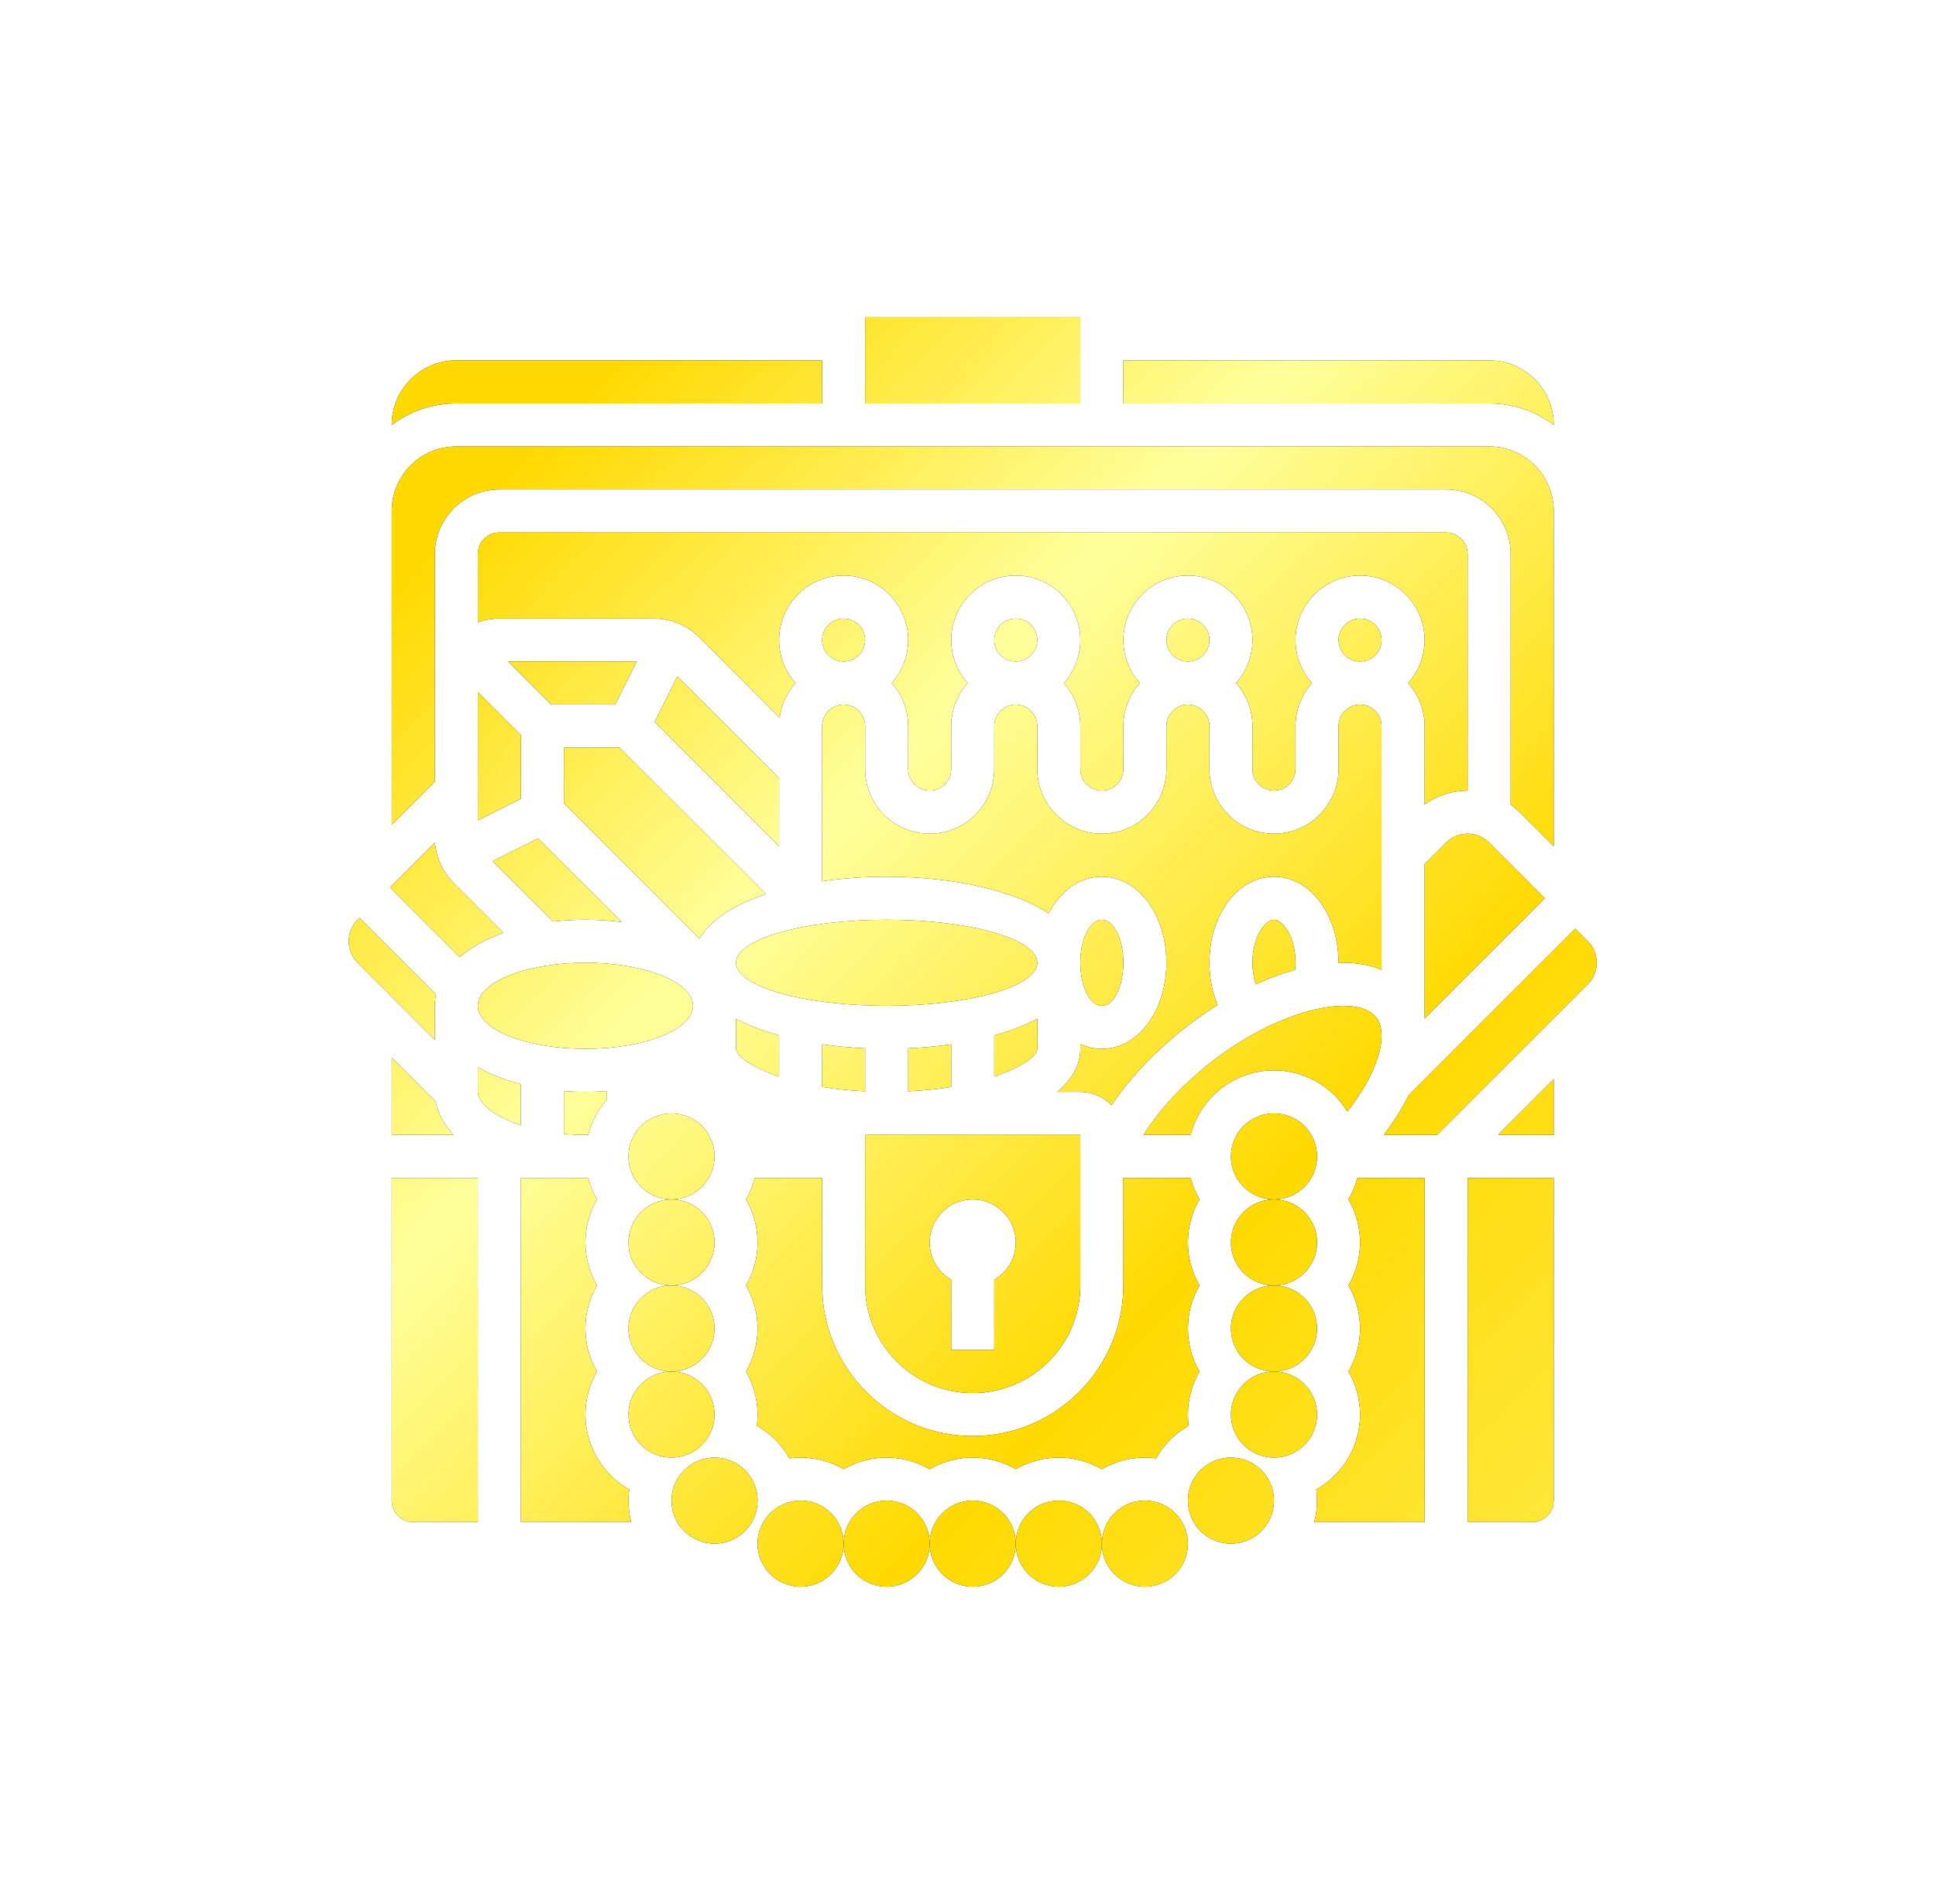 <svg width="61" height="60" viewBox="0 0 61 60" fill="none" xmlns="http://www.w3.org/2000/svg">
<g filter="url(#filter0_d_690_3839)">
<path d="M30.649 46C31.398 46 32.005 45.393 32.005 44.644C32.005 43.895 31.398 43.288 30.649 43.288C29.901 43.288 29.293 43.895 29.293 44.644C29.293 45.393 29.901 46 30.649 46Z" fill="black"/>
<path d="M30.649 46C31.398 46 32.005 45.393 32.005 44.644C32.005 43.895 31.398 43.288 30.649 43.288C29.901 43.288 29.293 43.895 29.293 44.644C29.293 45.393 29.901 46 30.649 46Z" fill="url(#paint0_linear_690_3839)"/>
<path d="M27.938 46C28.686 46 29.293 45.393 29.293 44.644C29.293 43.895 28.686 43.288 27.938 43.288C27.189 43.288 26.582 43.895 26.582 44.644C26.582 45.393 27.189 46 27.938 46Z" fill="black"/>
<path d="M27.938 46C28.686 46 29.293 45.393 29.293 44.644C29.293 43.895 28.686 43.288 27.938 43.288C27.189 43.288 26.582 43.895 26.582 44.644C26.582 45.393 27.189 46 27.938 46Z" fill="url(#paint1_linear_690_3839)"/>
<path d="M25.226 46C25.974 46 26.582 45.393 26.582 44.644C26.582 43.895 25.974 43.288 25.226 43.288C24.477 43.288 23.87 43.895 23.87 44.644C23.87 45.393 24.477 46 25.226 46Z" fill="black"/>
<path d="M25.226 46C25.974 46 26.582 45.393 26.582 44.644C26.582 43.895 25.974 43.288 25.226 43.288C24.477 43.288 23.87 43.895 23.87 44.644C23.87 45.393 24.477 46 25.226 46Z" fill="url(#paint2_linear_690_3839)"/>
<path d="M22.514 44.644C23.263 44.644 23.87 44.037 23.87 43.288C23.87 42.539 23.263 41.932 22.514 41.932C21.765 41.932 21.158 42.539 21.158 43.288C21.158 44.037 21.765 44.644 22.514 44.644Z" fill="black"/>
<path d="M22.514 44.644C23.263 44.644 23.87 44.037 23.87 43.288C23.87 42.539 23.263 41.932 22.514 41.932C21.765 41.932 21.158 42.539 21.158 43.288C21.158 44.037 21.765 44.644 22.514 44.644Z" fill="url(#paint3_linear_690_3839)"/>
<path d="M21.158 41.932C21.907 41.932 22.514 41.325 22.514 40.576C22.514 39.827 21.907 39.22 21.158 39.22C20.409 39.22 19.802 39.827 19.802 40.576C19.802 41.325 20.409 41.932 21.158 41.932Z" fill="black"/>
<path d="M21.158 41.932C21.907 41.932 22.514 41.325 22.514 40.576C22.514 39.827 21.907 39.22 21.158 39.22C20.409 39.22 19.802 39.827 19.802 40.576C19.802 41.325 20.409 41.932 21.158 41.932Z" fill="url(#paint4_linear_690_3839)"/>
<path d="M21.158 39.22C21.907 39.22 22.514 38.613 22.514 37.864C22.514 37.115 21.907 36.508 21.158 36.508C20.409 36.508 19.802 37.115 19.802 37.864C19.802 38.613 20.409 39.22 21.158 39.22Z" fill="black"/>
<path d="M21.158 39.22C21.907 39.22 22.514 38.613 22.514 37.864C22.514 37.115 21.907 36.508 21.158 36.508C20.409 36.508 19.802 37.115 19.802 37.864C19.802 38.613 20.409 39.22 21.158 39.22Z" fill="url(#paint5_linear_690_3839)"/>
<path d="M21.158 36.508C21.907 36.508 22.514 35.901 22.514 35.153C22.514 34.404 21.907 33.797 21.158 33.797C20.409 33.797 19.802 34.404 19.802 35.153C19.802 35.901 20.409 36.508 21.158 36.508Z" fill="black"/>
<path d="M21.158 36.508C21.907 36.508 22.514 35.901 22.514 35.153C22.514 34.404 21.907 33.797 21.158 33.797C20.409 33.797 19.802 34.404 19.802 35.153C19.802 35.901 20.409 36.508 21.158 36.508Z" fill="url(#paint6_linear_690_3839)"/>
<path d="M21.158 33.797C21.907 33.797 22.514 33.19 22.514 32.441C22.514 31.692 21.907 31.085 21.158 31.085C20.409 31.085 19.802 31.692 19.802 32.441C19.802 33.19 20.409 33.797 21.158 33.797Z" fill="black"/>
<path d="M21.158 33.797C21.907 33.797 22.514 33.19 22.514 32.441C22.514 31.692 21.907 31.085 21.158 31.085C20.409 31.085 19.802 31.692 19.802 32.441C19.802 33.19 20.409 33.797 21.158 33.797Z" fill="url(#paint7_linear_690_3839)"/>
<path d="M33.361 46C34.11 46 34.717 45.393 34.717 44.644C34.717 43.895 34.11 43.288 33.361 43.288C32.612 43.288 32.005 43.895 32.005 44.644C32.005 45.393 32.612 46 33.361 46Z" fill="black"/>
<path d="M33.361 46C34.11 46 34.717 45.393 34.717 44.644C34.717 43.895 34.11 43.288 33.361 43.288C32.612 43.288 32.005 43.895 32.005 44.644C32.005 45.393 32.612 46 33.361 46Z" fill="url(#paint8_linear_690_3839)"/>
<path d="M36.073 46C36.822 46 37.429 45.393 37.429 44.644C37.429 43.895 36.822 43.288 36.073 43.288C35.324 43.288 34.717 43.895 34.717 44.644C34.717 45.393 35.324 46 36.073 46Z" fill="black"/>
<path d="M36.073 46C36.822 46 37.429 45.393 37.429 44.644C37.429 43.895 36.822 43.288 36.073 43.288C35.324 43.288 34.717 43.895 34.717 44.644C34.717 45.393 35.324 46 36.073 46Z" fill="url(#paint9_linear_690_3839)"/>
<path d="M38.785 44.644C39.534 44.644 40.141 44.037 40.141 43.288C40.141 42.539 39.534 41.932 38.785 41.932C38.036 41.932 37.429 42.539 37.429 43.288C37.429 44.037 38.036 44.644 38.785 44.644Z" fill="black"/>
<path d="M38.785 44.644C39.534 44.644 40.141 44.037 40.141 43.288C40.141 42.539 39.534 41.932 38.785 41.932C38.036 41.932 37.429 42.539 37.429 43.288C37.429 44.037 38.036 44.644 38.785 44.644Z" fill="url(#paint10_linear_690_3839)"/>
<path d="M40.141 41.932C40.89 41.932 41.497 41.325 41.497 40.576C41.497 39.827 40.89 39.22 40.141 39.22C39.392 39.22 38.785 39.827 38.785 40.576C38.785 41.325 39.392 41.932 40.141 41.932Z" fill="black"/>
<path d="M40.141 41.932C40.89 41.932 41.497 41.325 41.497 40.576C41.497 39.827 40.89 39.22 40.141 39.22C39.392 39.22 38.785 39.827 38.785 40.576C38.785 41.325 39.392 41.932 40.141 41.932Z" fill="url(#paint11_linear_690_3839)"/>
<path d="M40.141 39.22C40.89 39.22 41.497 38.613 41.497 37.864C41.497 37.115 40.89 36.508 40.141 36.508C39.392 36.508 38.785 37.115 38.785 37.864C38.785 38.613 39.392 39.22 40.141 39.22Z" fill="black"/>
<path d="M40.141 39.22C40.89 39.22 41.497 38.613 41.497 37.864C41.497 37.115 40.89 36.508 40.141 36.508C39.392 36.508 38.785 37.115 38.785 37.864C38.785 38.613 39.392 39.22 40.141 39.22Z" fill="url(#paint12_linear_690_3839)"/>
<path d="M40.141 36.508C40.89 36.508 41.497 35.901 41.497 35.153C41.497 34.404 40.89 33.797 40.141 33.797C39.392 33.797 38.785 34.404 38.785 35.153C38.785 35.901 39.392 36.508 40.141 36.508Z" fill="black"/>
<path d="M40.141 36.508C40.89 36.508 41.497 35.901 41.497 35.153C41.497 34.404 40.89 33.797 40.141 33.797C39.392 33.797 38.785 34.404 38.785 35.153C38.785 35.901 39.392 36.508 40.141 36.508Z" fill="url(#paint13_linear_690_3839)"/>
<path d="M40.141 33.797C40.89 33.797 41.497 33.19 41.497 32.441C41.497 31.692 40.89 31.085 40.141 31.085C39.392 31.085 38.785 31.692 38.785 32.441C38.785 33.19 39.392 33.797 40.141 33.797Z" fill="black"/>
<path d="M40.141 33.797C40.89 33.797 41.497 33.19 41.497 32.441C41.497 31.692 40.89 31.085 40.141 31.085C39.392 31.085 38.785 31.692 38.785 32.441C38.785 33.19 39.392 33.797 40.141 33.797Z" fill="url(#paint14_linear_690_3839)"/>
<path d="M18.446 24.983C18.845 24.983 19.229 25.009 19.595 25.057L16.956 22.418L15.523 23.135L17.429 25.041C17.755 25.003 18.095 24.983 18.446 24.983ZM20.627 18.748L24.548 22.668V20.518L21.344 17.314L20.627 18.748ZM17.768 30.381V31.732C17.984 31.752 18.21 31.763 18.446 31.763C18.475 31.763 18.503 31.761 18.532 31.761C18.64 31.349 18.842 30.968 19.124 30.65V30.381C18.903 30.398 18.677 30.407 18.446 30.407C18.215 30.407 17.989 30.398 17.768 30.381ZM24.137 24.175L19.521 19.559H17.768V21.312L22.04 25.584C22.387 24.974 23.153 24.502 24.137 24.175ZM15.056 21.852L16.412 21.174V19.162L15.056 17.806V21.852ZM24.548 29.925V28.627C24.043 28.487 23.583 28.314 23.192 28.106V29.051C23.192 29.259 23.656 29.625 24.548 29.925ZM28.616 29.035V30.39C29.11 30.366 29.564 30.318 29.971 30.251V28.907C29.522 28.972 29.069 29.014 28.616 29.035ZM32.683 28.106C32.291 28.314 31.832 28.487 31.327 28.627V29.925C32.219 29.625 32.683 29.259 32.683 29.051V28.106Z" fill="black"/>
<path d="M18.446 24.983C18.845 24.983 19.229 25.009 19.595 25.057L16.956 22.418L15.523 23.135L17.429 25.041C17.755 25.003 18.095 24.983 18.446 24.983ZM20.627 18.748L24.548 22.668V20.518L21.344 17.314L20.627 18.748ZM17.768 30.381V31.732C17.984 31.752 18.21 31.763 18.446 31.763C18.475 31.763 18.503 31.761 18.532 31.761C18.64 31.349 18.842 30.968 19.124 30.65V30.381C18.903 30.398 18.677 30.407 18.446 30.407C18.215 30.407 17.989 30.398 17.768 30.381ZM24.137 24.175L19.521 19.559H17.768V21.312L22.04 25.584C22.387 24.974 23.153 24.502 24.137 24.175ZM15.056 21.852L16.412 21.174V19.162L15.056 17.806V21.852ZM24.548 29.925V28.627C24.043 28.487 23.583 28.314 23.192 28.106V29.051C23.192 29.259 23.656 29.625 24.548 29.925ZM28.616 29.035V30.39C29.11 30.366 29.564 30.318 29.971 30.251V28.907C29.522 28.972 29.069 29.014 28.616 29.035ZM32.683 28.106C32.291 28.314 31.832 28.487 31.327 28.627V29.925C32.219 29.625 32.683 29.259 32.683 29.051V28.106Z" fill="url(#paint15_linear_690_3839)"/>
<path d="M27.938 27.695C30.558 27.695 32.683 27.088 32.683 26.339C32.683 25.59 30.558 24.983 27.938 24.983C25.317 24.983 23.192 25.59 23.192 26.339C23.192 27.088 25.317 27.695 27.938 27.695Z" fill="black"/>
<path d="M27.938 27.695C30.558 27.695 32.683 27.088 32.683 26.339C32.683 25.59 30.558 24.983 27.938 24.983C25.317 24.983 23.192 25.59 23.192 26.339C23.192 27.088 25.317 27.695 27.938 27.695Z" fill="url(#paint16_linear_690_3839)"/>
<path d="M27.259 6H34.039V8.712H27.259V6ZM25.904 8.712V7.356H14.378C13.257 7.356 12.344 8.268 12.344 9.39V9.392C12.93 8.95 13.644 8.711 14.378 8.712H25.904ZM48.955 9.392V9.39C48.955 8.268 48.042 7.356 46.921 7.356H35.395V8.712H46.92C47.654 8.711 48.368 8.95 48.955 9.392ZM13.7 13.458C13.7 12.336 14.613 11.424 15.734 11.424H45.565C46.686 11.424 47.599 12.336 47.599 13.458V21.354C47.698 21.426 47.792 21.506 47.879 21.593L48.955 22.668V12.102C48.955 10.98 48.042 10.068 46.921 10.068H14.378C13.257 10.068 12.344 10.98 12.344 12.102V21.99L13.7 20.634V13.458Z" fill="black"/>
<path d="M27.259 6H34.039V8.712H27.259V6ZM25.904 8.712V7.356H14.378C13.257 7.356 12.344 8.268 12.344 9.39V9.392C12.93 8.95 13.644 8.711 14.378 8.712H25.904ZM48.955 9.392V9.39C48.955 8.268 48.042 7.356 46.921 7.356H35.395V8.712H46.92C47.654 8.711 48.368 8.95 48.955 9.392ZM13.7 13.458C13.7 12.336 14.613 11.424 15.734 11.424H45.565C46.686 11.424 47.599 12.336 47.599 13.458V21.354C47.698 21.426 47.792 21.506 47.879 21.593L48.955 22.668V12.102C48.955 10.98 48.042 10.068 46.921 10.068H14.378C13.257 10.068 12.344 10.98 12.344 12.102V21.99L13.7 20.634V13.458Z" fill="url(#paint17_linear_690_3839)"/>
<path d="M44.887 18.881V21.354C45.279 21.069 45.749 20.915 46.243 20.915V13.458C46.243 13.084 45.938 12.78 45.565 12.78H15.734C15.36 12.78 15.056 13.084 15.056 13.458V15.608C15.274 15.531 15.503 15.492 15.734 15.492H20.596C21.139 15.492 21.65 15.703 22.034 16.087L24.565 18.618C24.618 18.212 24.793 17.831 25.067 17.526C24.744 17.165 24.548 16.69 24.548 16.169C24.548 15.048 25.46 14.136 26.581 14.136C27.703 14.136 28.615 15.048 28.615 16.169C28.615 16.69 28.419 17.165 28.096 17.526C28.419 17.886 28.615 18.361 28.615 18.881V20.237C28.615 20.611 28.919 20.915 29.293 20.915C29.667 20.915 29.971 20.611 29.971 20.237V18.881C29.971 18.361 30.168 17.886 30.491 17.526C30.168 17.165 29.971 16.69 29.971 16.169C29.971 15.048 30.884 14.136 32.005 14.136C33.127 14.136 34.039 15.048 34.039 16.169C34.039 16.69 33.842 17.165 33.52 17.526C33.842 17.886 34.039 18.361 34.039 18.881V20.237C34.039 20.611 34.343 20.915 34.717 20.915C35.091 20.915 35.395 20.611 35.395 20.237V18.881C35.395 18.361 35.592 17.886 35.915 17.526C35.592 17.165 35.395 16.69 35.395 16.169C35.395 15.048 36.307 14.136 37.429 14.136C38.55 14.136 39.463 15.048 39.463 16.169C39.463 16.69 39.266 17.165 38.943 17.526C39.266 17.886 39.463 18.361 39.463 18.881V20.237C39.463 20.611 39.767 20.915 40.141 20.915C40.515 20.915 40.819 20.611 40.819 20.237V18.881C40.819 18.361 41.016 17.886 41.338 17.526C41.016 17.165 40.819 16.69 40.819 16.169C40.819 15.048 41.731 14.136 42.853 14.136C43.974 14.136 44.887 15.048 44.887 16.169C44.887 16.69 44.69 17.165 44.367 17.526C44.69 17.886 44.887 18.361 44.887 18.881ZM40.819 26.339C40.819 25.511 40.417 24.983 40.141 24.983C39.864 24.983 39.463 25.511 39.463 26.339C39.463 26.58 39.5 26.813 39.567 27.019C39.989 26.825 40.405 26.672 40.808 26.56C40.814 26.487 40.819 26.414 40.819 26.339Z" fill="black"/>
<path d="M44.887 18.881V21.354C45.279 21.069 45.749 20.915 46.243 20.915V13.458C46.243 13.084 45.938 12.78 45.565 12.78H15.734C15.36 12.78 15.056 13.084 15.056 13.458V15.608C15.274 15.531 15.503 15.492 15.734 15.492H20.596C21.139 15.492 21.65 15.703 22.034 16.087L24.565 18.618C24.618 18.212 24.793 17.831 25.067 17.526C24.744 17.165 24.548 16.69 24.548 16.169C24.548 15.048 25.46 14.136 26.581 14.136C27.703 14.136 28.615 15.048 28.615 16.169C28.615 16.69 28.419 17.165 28.096 17.526C28.419 17.886 28.615 18.361 28.615 18.881V20.237C28.615 20.611 28.919 20.915 29.293 20.915C29.667 20.915 29.971 20.611 29.971 20.237V18.881C29.971 18.361 30.168 17.886 30.491 17.526C30.168 17.165 29.971 16.69 29.971 16.169C29.971 15.048 30.884 14.136 32.005 14.136C33.127 14.136 34.039 15.048 34.039 16.169C34.039 16.69 33.842 17.165 33.52 17.526C33.842 17.886 34.039 18.361 34.039 18.881V20.237C34.039 20.611 34.343 20.915 34.717 20.915C35.091 20.915 35.395 20.611 35.395 20.237V18.881C35.395 18.361 35.592 17.886 35.915 17.526C35.592 17.165 35.395 16.69 35.395 16.169C35.395 15.048 36.307 14.136 37.429 14.136C38.55 14.136 39.463 15.048 39.463 16.169C39.463 16.69 39.266 17.165 38.943 17.526C39.266 17.886 39.463 18.361 39.463 18.881V20.237C39.463 20.611 39.767 20.915 40.141 20.915C40.515 20.915 40.819 20.611 40.819 20.237V18.881C40.819 18.361 41.016 17.886 41.338 17.526C41.016 17.165 40.819 16.69 40.819 16.169C40.819 15.048 41.731 14.136 42.853 14.136C43.974 14.136 44.887 15.048 44.887 16.169C44.887 16.69 44.69 17.165 44.367 17.526C44.69 17.886 44.887 18.361 44.887 18.881ZM40.819 26.339C40.819 25.511 40.417 24.983 40.141 24.983C39.864 24.983 39.463 25.511 39.463 26.339C39.463 26.58 39.5 26.813 39.567 27.019C39.989 26.825 40.405 26.672 40.808 26.56C40.814 26.487 40.819 26.414 40.819 26.339Z" fill="url(#paint18_linear_690_3839)"/>
<path d="M43.531 18.881C43.531 18.508 43.227 18.203 42.853 18.203C42.479 18.203 42.175 18.508 42.175 18.881V20.237C42.175 21.359 41.262 22.271 40.141 22.271C39.02 22.271 38.107 21.359 38.107 20.237V18.881C38.107 18.508 37.803 18.203 37.429 18.203C37.055 18.203 36.751 18.508 36.751 18.881V20.237C36.751 21.359 35.839 22.271 34.717 22.271C33.596 22.271 32.683 21.359 32.683 20.237V18.881C32.683 18.508 32.379 18.203 32.005 18.203C31.631 18.203 31.327 18.508 31.327 18.881V20.237C31.327 21.359 30.415 22.271 29.293 22.271C28.172 22.271 27.259 21.359 27.259 20.237V18.881C27.259 18.508 26.955 18.203 26.581 18.203C26.208 18.203 25.904 18.508 25.904 18.881V23.771C26.559 23.676 27.249 23.627 27.937 23.627C29.907 23.627 31.892 24.02 33.041 24.784C33.405 24.08 34.014 23.627 34.717 23.627C35.858 23.627 36.751 24.818 36.751 26.339C36.751 27.86 35.858 29.051 34.717 29.051C34.478 29.051 34.25 28.998 34.039 28.901V29.051C34.039 29.578 33.768 30.03 33.31 30.407H34.039C34.425 30.407 34.773 30.57 35.02 30.829C35.501 30.112 36.14 29.403 36.9 28.751C37.361 28.355 37.85 27.994 38.364 27.671C38.197 27.27 38.107 26.812 38.107 26.339C38.107 24.818 39 23.627 40.141 23.627C41.281 23.627 42.175 24.818 42.175 26.339V26.34C42.677 26.326 43.136 26.397 43.531 26.559V18.881Z" fill="black"/>
<path d="M43.531 18.881C43.531 18.508 43.227 18.203 42.853 18.203C42.479 18.203 42.175 18.508 42.175 18.881V20.237C42.175 21.359 41.262 22.271 40.141 22.271C39.02 22.271 38.107 21.359 38.107 20.237V18.881C38.107 18.508 37.803 18.203 37.429 18.203C37.055 18.203 36.751 18.508 36.751 18.881V20.237C36.751 21.359 35.839 22.271 34.717 22.271C33.596 22.271 32.683 21.359 32.683 20.237V18.881C32.683 18.508 32.379 18.203 32.005 18.203C31.631 18.203 31.327 18.508 31.327 18.881V20.237C31.327 21.359 30.415 22.271 29.293 22.271C28.172 22.271 27.259 21.359 27.259 20.237V18.881C27.259 18.508 26.955 18.203 26.581 18.203C26.208 18.203 25.904 18.508 25.904 18.881V23.771C26.559 23.676 27.249 23.627 27.937 23.627C29.907 23.627 31.892 24.02 33.041 24.784C33.405 24.08 34.014 23.627 34.717 23.627C35.858 23.627 36.751 24.818 36.751 26.339C36.751 27.86 35.858 29.051 34.717 29.051C34.478 29.051 34.25 28.998 34.039 28.901V29.051C34.039 29.578 33.768 30.03 33.31 30.407H34.039C34.425 30.407 34.773 30.57 35.02 30.829C35.501 30.112 36.14 29.403 36.9 28.751C37.361 28.355 37.85 27.994 38.364 27.671C38.197 27.27 38.107 26.812 38.107 26.339C38.107 24.818 39 23.627 40.141 23.627C41.281 23.627 42.175 24.818 42.175 26.339V26.34C42.677 26.326 43.136 26.397 43.531 26.559V18.881Z" fill="url(#paint19_linear_690_3839)"/>
<path d="M18.446 29.051C20.318 29.051 21.836 28.444 21.836 27.695C21.836 26.946 20.318 26.339 18.446 26.339C16.574 26.339 15.056 26.946 15.056 27.695C15.056 28.444 16.574 29.051 18.446 29.051Z" fill="black"/>
<path d="M18.446 29.051C20.318 29.051 21.836 28.444 21.836 27.695C21.836 26.946 20.318 26.339 18.446 26.339C16.574 26.339 15.056 26.946 15.056 27.695C15.056 28.444 16.574 29.051 18.446 29.051Z" fill="url(#paint20_linear_690_3839)"/>
<path d="M40.141 29.729C41.119 29.729 41.977 30.249 42.454 31.027C43.145 30.143 43.55 29.252 43.53 28.596C43.521 28.314 43.435 28.107 43.266 27.962C42.472 27.282 39.959 27.915 37.782 29.781C37.057 30.402 36.452 31.091 36.031 31.763H37.515C37.817 30.594 38.88 29.729 40.141 29.729ZM19.383 18.203L20.061 16.847H16.015L17.371 18.203H19.383ZM16.412 30.163C15.901 30.031 15.443 29.851 15.056 29.629V30.407C15.056 30.745 15.552 31.178 16.412 31.462V30.163ZM15.864 25.394L14.296 23.826C13.949 23.479 13.744 23.029 13.707 22.546L12.286 23.966L14.483 26.163C14.841 25.852 15.311 25.592 15.864 25.394ZM12.344 29.332V31.763H14.297C13.995 31.451 13.798 31.098 13.729 30.716L12.344 29.332ZM13.7 27.695C13.7 27.573 13.714 27.454 13.739 27.337L11.327 24.925L11.269 24.983C11.18 25.072 11.109 25.177 11.061 25.294C11.013 25.41 10.988 25.535 10.988 25.661C10.988 25.917 11.088 26.158 11.269 26.339L13.7 28.77V27.695ZM12.344 43.288C12.344 43.662 12.648 43.966 13.022 43.966H15.056V33.119H12.344V43.288ZM50.029 25.661L49.632 25.264L44.389 30.508C44.184 30.922 43.92 31.344 43.602 31.763H45.284L50.029 27.017C50.211 26.836 50.31 26.595 50.31 26.339C50.31 26.083 50.211 25.842 50.029 25.661ZM37.516 33.119H35.395V36.508C35.395 39.125 33.266 41.254 30.649 41.254C28.032 41.254 25.904 39.125 25.904 36.508V33.119H23.782C23.721 33.356 23.628 33.584 23.505 33.797C23.744 34.208 23.87 34.676 23.87 35.153C23.87 35.646 23.736 36.109 23.505 36.508C23.744 36.92 23.87 37.388 23.87 37.864C23.87 38.358 23.736 38.821 23.505 39.22C23.744 39.632 23.87 40.1 23.87 40.576C23.87 40.696 23.861 40.812 23.846 40.928C24.276 41.171 24.631 41.526 24.874 41.956C24.989 41.941 25.107 41.932 25.226 41.932C25.719 41.932 26.182 42.066 26.582 42.297C26.981 42.066 27.444 41.932 27.938 41.932C28.431 41.932 28.894 42.066 29.293 42.297C29.693 42.066 30.156 41.932 30.649 41.932C31.143 41.932 31.606 42.066 32.005 42.297C32.417 42.058 32.885 41.932 33.361 41.932C33.855 41.932 34.318 42.066 34.717 42.297C35.129 42.058 35.597 41.932 36.073 41.932C36.192 41.932 36.309 41.941 36.425 41.956C36.668 41.526 37.023 41.171 37.453 40.928C37.437 40.811 37.429 40.694 37.429 40.576C37.429 40.083 37.562 39.62 37.794 39.22C37.555 38.809 37.429 38.341 37.429 37.864C37.429 37.371 37.562 36.908 37.794 36.508C37.555 36.097 37.429 35.629 37.429 35.153C37.429 34.659 37.562 34.196 37.794 33.797C37.671 33.584 37.578 33.356 37.516 33.119ZM19.825 42.937C19.003 42.471 18.446 41.587 18.446 40.576C18.446 40.083 18.579 39.62 18.811 39.22C18.572 38.809 18.446 38.341 18.446 37.864C18.446 37.371 18.579 36.908 18.811 36.508C18.572 36.097 18.446 35.629 18.446 35.153C18.446 34.659 18.579 34.196 18.811 33.797C18.688 33.584 18.595 33.356 18.533 33.119H16.412V43.966H19.888C19.831 43.745 19.802 43.517 19.802 43.288C19.802 43.169 19.811 43.052 19.825 42.937ZM42.488 33.797C42.727 34.208 42.853 34.676 42.853 35.153C42.853 35.646 42.719 36.109 42.488 36.508C42.727 36.92 42.853 37.388 42.853 37.864C42.853 38.358 42.719 38.821 42.488 39.22C42.727 39.632 42.853 40.1 42.853 40.576C42.853 41.587 42.296 42.471 41.473 42.937C41.488 43.052 41.497 43.169 41.497 43.288C41.497 43.517 41.468 43.745 41.411 43.966H44.887V33.119H42.766C42.704 33.356 42.611 33.584 42.488 33.797ZM46.243 43.966H48.276C48.65 43.966 48.955 43.662 48.955 43.288V33.119H46.243V43.966ZM48.955 31.763V30.01L47.201 31.763H48.955Z" fill="black"/>
<path d="M40.141 29.729C41.119 29.729 41.977 30.249 42.454 31.027C43.145 30.143 43.55 29.252 43.53 28.596C43.521 28.314 43.435 28.107 43.266 27.962C42.472 27.282 39.959 27.915 37.782 29.781C37.057 30.402 36.452 31.091 36.031 31.763H37.515C37.817 30.594 38.88 29.729 40.141 29.729ZM19.383 18.203L20.061 16.847H16.015L17.371 18.203H19.383ZM16.412 30.163C15.901 30.031 15.443 29.851 15.056 29.629V30.407C15.056 30.745 15.552 31.178 16.412 31.462V30.163ZM15.864 25.394L14.296 23.826C13.949 23.479 13.744 23.029 13.707 22.546L12.286 23.966L14.483 26.163C14.841 25.852 15.311 25.592 15.864 25.394ZM12.344 29.332V31.763H14.297C13.995 31.451 13.798 31.098 13.729 30.716L12.344 29.332ZM13.7 27.695C13.7 27.573 13.714 27.454 13.739 27.337L11.327 24.925L11.269 24.983C11.18 25.072 11.109 25.177 11.061 25.294C11.013 25.41 10.988 25.535 10.988 25.661C10.988 25.917 11.088 26.158 11.269 26.339L13.7 28.77V27.695ZM12.344 43.288C12.344 43.662 12.648 43.966 13.022 43.966H15.056V33.119H12.344V43.288ZM50.029 25.661L49.632 25.264L44.389 30.508C44.184 30.922 43.92 31.344 43.602 31.763H45.284L50.029 27.017C50.211 26.836 50.31 26.595 50.31 26.339C50.31 26.083 50.211 25.842 50.029 25.661ZM37.516 33.119H35.395V36.508C35.395 39.125 33.266 41.254 30.649 41.254C28.032 41.254 25.904 39.125 25.904 36.508V33.119H23.782C23.721 33.356 23.628 33.584 23.505 33.797C23.744 34.208 23.87 34.676 23.87 35.153C23.87 35.646 23.736 36.109 23.505 36.508C23.744 36.92 23.87 37.388 23.87 37.864C23.87 38.358 23.736 38.821 23.505 39.22C23.744 39.632 23.87 40.1 23.87 40.576C23.87 40.696 23.861 40.812 23.846 40.928C24.276 41.171 24.631 41.526 24.874 41.956C24.989 41.941 25.107 41.932 25.226 41.932C25.719 41.932 26.182 42.066 26.582 42.297C26.981 42.066 27.444 41.932 27.938 41.932C28.431 41.932 28.894 42.066 29.293 42.297C29.693 42.066 30.156 41.932 30.649 41.932C31.143 41.932 31.606 42.066 32.005 42.297C32.417 42.058 32.885 41.932 33.361 41.932C33.855 41.932 34.318 42.066 34.717 42.297C35.129 42.058 35.597 41.932 36.073 41.932C36.192 41.932 36.309 41.941 36.425 41.956C36.668 41.526 37.023 41.171 37.453 40.928C37.437 40.811 37.429 40.694 37.429 40.576C37.429 40.083 37.562 39.62 37.794 39.22C37.555 38.809 37.429 38.341 37.429 37.864C37.429 37.371 37.562 36.908 37.794 36.508C37.555 36.097 37.429 35.629 37.429 35.153C37.429 34.659 37.562 34.196 37.794 33.797C37.671 33.584 37.578 33.356 37.516 33.119ZM19.825 42.937C19.003 42.471 18.446 41.587 18.446 40.576C18.446 40.083 18.579 39.62 18.811 39.22C18.572 38.809 18.446 38.341 18.446 37.864C18.446 37.371 18.579 36.908 18.811 36.508C18.572 36.097 18.446 35.629 18.446 35.153C18.446 34.659 18.579 34.196 18.811 33.797C18.688 33.584 18.595 33.356 18.533 33.119H16.412V43.966H19.888C19.831 43.745 19.802 43.517 19.802 43.288C19.802 43.169 19.811 43.052 19.825 42.937ZM42.488 33.797C42.727 34.208 42.853 34.676 42.853 35.153C42.853 35.646 42.719 36.109 42.488 36.508C42.727 36.92 42.853 37.388 42.853 37.864C42.853 38.358 42.719 38.821 42.488 39.22C42.727 39.632 42.853 40.1 42.853 40.576C42.853 41.587 42.296 42.471 41.473 42.937C41.488 43.052 41.497 43.169 41.497 43.288C41.497 43.517 41.468 43.745 41.411 43.966H44.887V33.119H42.766C42.704 33.356 42.611 33.584 42.488 33.797ZM46.243 43.966H48.276C48.65 43.966 48.955 43.662 48.955 43.288V33.119H46.243V43.966ZM48.955 31.763V30.01L47.201 31.763H48.955Z" fill="url(#paint21_linear_690_3839)"/>
<path d="M30.649 39.898C32.519 39.898 34.039 38.378 34.039 36.508V31.763H27.259V36.508C27.259 38.378 28.78 39.898 30.649 39.898ZM30.649 33.797C31.398 33.797 32.005 34.404 32.005 35.153C32.005 35.654 31.732 36.091 31.327 36.326V38.542H29.971V36.326C29.567 36.091 29.293 35.654 29.293 35.153C29.293 34.404 29.901 33.797 30.649 33.797Z" fill="black"/>
<path d="M30.649 39.898C32.519 39.898 34.039 38.378 34.039 36.508V31.763H27.259V36.508C27.259 38.378 28.78 39.898 30.649 39.898ZM30.649 33.797C31.398 33.797 32.005 34.404 32.005 35.153C32.005 35.654 31.732 36.091 31.327 36.326V38.542H29.971V36.326C29.567 36.091 29.293 35.654 29.293 35.153C29.293 34.404 29.901 33.797 30.649 33.797Z" fill="url(#paint22_linear_690_3839)"/>
<path d="M34.717 27.695C35.092 27.695 35.395 27.088 35.395 26.339C35.395 25.59 35.092 24.983 34.717 24.983C34.343 24.983 34.039 25.59 34.039 26.339C34.039 27.088 34.343 27.695 34.717 27.695Z" fill="black"/>
<path d="M34.717 27.695C35.092 27.695 35.395 27.088 35.395 26.339C35.395 25.59 35.092 24.983 34.717 24.983C34.343 24.983 34.039 25.59 34.039 26.339C34.039 27.088 34.343 27.695 34.717 27.695Z" fill="url(#paint23_linear_690_3839)"/>
<path d="M27.259 29.035C26.806 29.014 26.353 28.972 25.904 28.907V30.252C26.311 30.318 26.765 30.366 27.259 30.39V29.035ZM46.921 22.552C46.739 22.371 46.499 22.271 46.243 22.271C45.986 22.271 45.746 22.371 45.565 22.552L44.887 23.23V28.092L48.674 24.305L46.921 22.552Z" fill="black"/>
<path d="M27.259 29.035C26.806 29.014 26.353 28.972 25.904 28.907V30.252C26.311 30.318 26.765 30.366 27.259 30.39V29.035ZM46.921 22.552C46.739 22.371 46.499 22.271 46.243 22.271C45.986 22.271 45.746 22.371 45.565 22.552L44.887 23.23V28.092L48.674 24.305L46.921 22.552Z" fill="url(#paint24_linear_690_3839)"/>
<path d="M26.582 16.847C26.956 16.847 27.259 16.544 27.259 16.169C27.259 15.795 26.956 15.492 26.582 15.492C26.207 15.492 25.904 15.795 25.904 16.169C25.904 16.544 26.207 16.847 26.582 16.847Z" fill="black"/>
<path d="M26.582 16.847C26.956 16.847 27.259 16.544 27.259 16.169C27.259 15.795 26.956 15.492 26.582 15.492C26.207 15.492 25.904 15.795 25.904 16.169C25.904 16.544 26.207 16.847 26.582 16.847Z" fill="url(#paint25_linear_690_3839)"/>
<path d="M42.853 16.847C43.227 16.847 43.531 16.544 43.531 16.169C43.531 15.795 43.227 15.492 42.853 15.492C42.478 15.492 42.175 15.795 42.175 16.169C42.175 16.544 42.478 16.847 42.853 16.847Z" fill="black"/>
<path d="M42.853 16.847C43.227 16.847 43.531 16.544 43.531 16.169C43.531 15.795 43.227 15.492 42.853 15.492C42.478 15.492 42.175 15.795 42.175 16.169C42.175 16.544 42.478 16.847 42.853 16.847Z" fill="url(#paint26_linear_690_3839)"/>
<path d="M32.005 16.847C32.38 16.847 32.683 16.544 32.683 16.169C32.683 15.795 32.38 15.492 32.005 15.492C31.631 15.492 31.327 15.795 31.327 16.169C31.327 16.544 31.631 16.847 32.005 16.847Z" fill="black"/>
<path d="M32.005 16.847C32.38 16.847 32.683 16.544 32.683 16.169C32.683 15.795 32.38 15.492 32.005 15.492C31.631 15.492 31.327 15.795 31.327 16.169C31.327 16.544 31.631 16.847 32.005 16.847Z" fill="url(#paint27_linear_690_3839)"/>
<path d="M37.429 16.847C37.803 16.847 38.107 16.544 38.107 16.169C38.107 15.795 37.803 15.492 37.429 15.492C37.055 15.492 36.751 15.795 36.751 16.169C36.751 16.544 37.055 16.847 37.429 16.847Z" fill="black"/>
<path d="M37.429 16.847C37.803 16.847 38.107 16.544 38.107 16.169C38.107 15.795 37.803 15.492 37.429 15.492C37.055 15.492 36.751 15.795 36.751 16.169C36.751 16.544 37.055 16.847 37.429 16.847Z" fill="url(#paint28_linear_690_3839)"/>
</g>
<defs>
<filter id="filter0_d_690_3839" x="0.988" y="0" width="59.322" height="60" filterUnits="userSpaceOnUse" color-interpolation-filters="sRGB">
<feFlood flood-opacity="0" result="BackgroundImageFix"/>
<feColorMatrix in="SourceAlpha" type="matrix" values="0 0 0 0 0 0 0 0 0 0 0 0 0 0 0 0 0 0 127 0" result="hardAlpha"/>
<feOffset dy="4"/>
<feGaussianBlur stdDeviation="5"/>
<feComposite in2="hardAlpha" operator="out"/>
<feColorMatrix type="matrix" values="0 0 0 0 1 0 0 0 0 0.851 0 0 0 0 0 0 0 0 1 0"/>
<feBlend mode="normal" in2="BackgroundImageFix" result="effect1_dropShadow_690_3839"/>
<feBlend mode="normal" in="SourceGraphic" in2="effect1_dropShadow_690_3839" result="shape"/>
</filter>
<linearGradient id="paint0_linear_690_3839" x1="6.332" y1="-41.815" x2="104.136" y2="54.273" gradientUnits="userSpaceOnUse">
<stop offset="0.32" stop-color="#FFD900"/>
<stop offset="0.43" stop-color="#FFFF9C"/>
<stop offset="0.56" stop-color="#FFD900"/>
<stop offset="0.829" stop-color="#FFFF9C"/>
</linearGradient>
<linearGradient id="paint1_linear_690_3839" x1="6.332" y1="-41.815" x2="104.136" y2="54.273" gradientUnits="userSpaceOnUse">
<stop offset="0.32" stop-color="#FFD900"/>
<stop offset="0.43" stop-color="#FFFF9C"/>
<stop offset="0.56" stop-color="#FFD900"/>
<stop offset="0.829" stop-color="#FFFF9C"/>
</linearGradient>
<linearGradient id="paint2_linear_690_3839" x1="6.332" y1="-41.815" x2="104.136" y2="54.273" gradientUnits="userSpaceOnUse">
<stop offset="0.32" stop-color="#FFD900"/>
<stop offset="0.43" stop-color="#FFFF9C"/>
<stop offset="0.56" stop-color="#FFD900"/>
<stop offset="0.829" stop-color="#FFFF9C"/>
</linearGradient>
<linearGradient id="paint3_linear_690_3839" x1="6.332" y1="-41.815" x2="104.136" y2="54.273" gradientUnits="userSpaceOnUse">
<stop offset="0.32" stop-color="#FFD900"/>
<stop offset="0.43" stop-color="#FFFF9C"/>
<stop offset="0.56" stop-color="#FFD900"/>
<stop offset="0.829" stop-color="#FFFF9C"/>
</linearGradient>
<linearGradient id="paint4_linear_690_3839" x1="6.332" y1="-41.815" x2="104.136" y2="54.273" gradientUnits="userSpaceOnUse">
<stop offset="0.32" stop-color="#FFD900"/>
<stop offset="0.43" stop-color="#FFFF9C"/>
<stop offset="0.56" stop-color="#FFD900"/>
<stop offset="0.829" stop-color="#FFFF9C"/>
</linearGradient>
<linearGradient id="paint5_linear_690_3839" x1="6.332" y1="-41.815" x2="104.136" y2="54.273" gradientUnits="userSpaceOnUse">
<stop offset="0.32" stop-color="#FFD900"/>
<stop offset="0.43" stop-color="#FFFF9C"/>
<stop offset="0.56" stop-color="#FFD900"/>
<stop offset="0.829" stop-color="#FFFF9C"/>
</linearGradient>
<linearGradient id="paint6_linear_690_3839" x1="6.332" y1="-41.815" x2="104.136" y2="54.273" gradientUnits="userSpaceOnUse">
<stop offset="0.32" stop-color="#FFD900"/>
<stop offset="0.43" stop-color="#FFFF9C"/>
<stop offset="0.56" stop-color="#FFD900"/>
<stop offset="0.829" stop-color="#FFFF9C"/>
</linearGradient>
<linearGradient id="paint7_linear_690_3839" x1="6.332" y1="-41.815" x2="104.136" y2="54.273" gradientUnits="userSpaceOnUse">
<stop offset="0.32" stop-color="#FFD900"/>
<stop offset="0.43" stop-color="#FFFF9C"/>
<stop offset="0.56" stop-color="#FFD900"/>
<stop offset="0.829" stop-color="#FFFF9C"/>
</linearGradient>
<linearGradient id="paint8_linear_690_3839" x1="6.332" y1="-41.815" x2="104.136" y2="54.273" gradientUnits="userSpaceOnUse">
<stop offset="0.32" stop-color="#FFD900"/>
<stop offset="0.43" stop-color="#FFFF9C"/>
<stop offset="0.56" stop-color="#FFD900"/>
<stop offset="0.829" stop-color="#FFFF9C"/>
</linearGradient>
<linearGradient id="paint9_linear_690_3839" x1="6.332" y1="-41.815" x2="104.136" y2="54.273" gradientUnits="userSpaceOnUse">
<stop offset="0.32" stop-color="#FFD900"/>
<stop offset="0.43" stop-color="#FFFF9C"/>
<stop offset="0.56" stop-color="#FFD900"/>
<stop offset="0.829" stop-color="#FFFF9C"/>
</linearGradient>
<linearGradient id="paint10_linear_690_3839" x1="6.332" y1="-41.815" x2="104.136" y2="54.273" gradientUnits="userSpaceOnUse">
<stop offset="0.32" stop-color="#FFD900"/>
<stop offset="0.43" stop-color="#FFFF9C"/>
<stop offset="0.56" stop-color="#FFD900"/>
<stop offset="0.829" stop-color="#FFFF9C"/>
</linearGradient>
<linearGradient id="paint11_linear_690_3839" x1="6.332" y1="-41.815" x2="104.136" y2="54.273" gradientUnits="userSpaceOnUse">
<stop offset="0.32" stop-color="#FFD900"/>
<stop offset="0.43" stop-color="#FFFF9C"/>
<stop offset="0.56" stop-color="#FFD900"/>
<stop offset="0.829" stop-color="#FFFF9C"/>
</linearGradient>
<linearGradient id="paint12_linear_690_3839" x1="6.332" y1="-41.815" x2="104.136" y2="54.273" gradientUnits="userSpaceOnUse">
<stop offset="0.32" stop-color="#FFD900"/>
<stop offset="0.43" stop-color="#FFFF9C"/>
<stop offset="0.56" stop-color="#FFD900"/>
<stop offset="0.829" stop-color="#FFFF9C"/>
</linearGradient>
<linearGradient id="paint13_linear_690_3839" x1="6.332" y1="-41.815" x2="104.136" y2="54.273" gradientUnits="userSpaceOnUse">
<stop offset="0.32" stop-color="#FFD900"/>
<stop offset="0.43" stop-color="#FFFF9C"/>
<stop offset="0.56" stop-color="#FFD900"/>
<stop offset="0.829" stop-color="#FFFF9C"/>
</linearGradient>
<linearGradient id="paint14_linear_690_3839" x1="6.332" y1="-41.815" x2="104.136" y2="54.273" gradientUnits="userSpaceOnUse">
<stop offset="0.32" stop-color="#FFD900"/>
<stop offset="0.43" stop-color="#FFFF9C"/>
<stop offset="0.56" stop-color="#FFD900"/>
<stop offset="0.829" stop-color="#FFFF9C"/>
</linearGradient>
<linearGradient id="paint15_linear_690_3839" x1="6.332" y1="-41.815" x2="104.136" y2="54.273" gradientUnits="userSpaceOnUse">
<stop offset="0.32" stop-color="#FFD900"/>
<stop offset="0.43" stop-color="#FFFF9C"/>
<stop offset="0.56" stop-color="#FFD900"/>
<stop offset="0.829" stop-color="#FFFF9C"/>
</linearGradient>
<linearGradient id="paint16_linear_690_3839" x1="6.332" y1="-41.815" x2="104.136" y2="54.273" gradientUnits="userSpaceOnUse">
<stop offset="0.32" stop-color="#FFD900"/>
<stop offset="0.43" stop-color="#FFFF9C"/>
<stop offset="0.56" stop-color="#FFD900"/>
<stop offset="0.829" stop-color="#FFFF9C"/>
</linearGradient>
<linearGradient id="paint17_linear_690_3839" x1="6.332" y1="-41.815" x2="104.136" y2="54.273" gradientUnits="userSpaceOnUse">
<stop offset="0.32" stop-color="#FFD900"/>
<stop offset="0.43" stop-color="#FFFF9C"/>
<stop offset="0.56" stop-color="#FFD900"/>
<stop offset="0.829" stop-color="#FFFF9C"/>
</linearGradient>
<linearGradient id="paint18_linear_690_3839" x1="6.332" y1="-41.815" x2="104.136" y2="54.273" gradientUnits="userSpaceOnUse">
<stop offset="0.32" stop-color="#FFD900"/>
<stop offset="0.43" stop-color="#FFFF9C"/>
<stop offset="0.56" stop-color="#FFD900"/>
<stop offset="0.829" stop-color="#FFFF9C"/>
</linearGradient>
<linearGradient id="paint19_linear_690_3839" x1="6.332" y1="-41.815" x2="104.136" y2="54.273" gradientUnits="userSpaceOnUse">
<stop offset="0.32" stop-color="#FFD900"/>
<stop offset="0.43" stop-color="#FFFF9C"/>
<stop offset="0.56" stop-color="#FFD900"/>
<stop offset="0.829" stop-color="#FFFF9C"/>
</linearGradient>
<linearGradient id="paint20_linear_690_3839" x1="6.332" y1="-41.815" x2="104.136" y2="54.273" gradientUnits="userSpaceOnUse">
<stop offset="0.32" stop-color="#FFD900"/>
<stop offset="0.43" stop-color="#FFFF9C"/>
<stop offset="0.56" stop-color="#FFD900"/>
<stop offset="0.829" stop-color="#FFFF9C"/>
</linearGradient>
<linearGradient id="paint21_linear_690_3839" x1="6.332" y1="-41.815" x2="104.136" y2="54.273" gradientUnits="userSpaceOnUse">
<stop offset="0.32" stop-color="#FFD900"/>
<stop offset="0.43" stop-color="#FFFF9C"/>
<stop offset="0.56" stop-color="#FFD900"/>
<stop offset="0.829" stop-color="#FFFF9C"/>
</linearGradient>
<linearGradient id="paint22_linear_690_3839" x1="6.332" y1="-41.815" x2="104.136" y2="54.273" gradientUnits="userSpaceOnUse">
<stop offset="0.32" stop-color="#FFD900"/>
<stop offset="0.43" stop-color="#FFFF9C"/>
<stop offset="0.56" stop-color="#FFD900"/>
<stop offset="0.829" stop-color="#FFFF9C"/>
</linearGradient>
<linearGradient id="paint23_linear_690_3839" x1="6.332" y1="-41.815" x2="104.136" y2="54.273" gradientUnits="userSpaceOnUse">
<stop offset="0.32" stop-color="#FFD900"/>
<stop offset="0.43" stop-color="#FFFF9C"/>
<stop offset="0.56" stop-color="#FFD900"/>
<stop offset="0.829" stop-color="#FFFF9C"/>
</linearGradient>
<linearGradient id="paint24_linear_690_3839" x1="6.332" y1="-41.815" x2="104.136" y2="54.273" gradientUnits="userSpaceOnUse">
<stop offset="0.32" stop-color="#FFD900"/>
<stop offset="0.43" stop-color="#FFFF9C"/>
<stop offset="0.56" stop-color="#FFD900"/>
<stop offset="0.829" stop-color="#FFFF9C"/>
</linearGradient>
<linearGradient id="paint25_linear_690_3839" x1="6.332" y1="-41.815" x2="104.136" y2="54.273" gradientUnits="userSpaceOnUse">
<stop offset="0.32" stop-color="#FFD900"/>
<stop offset="0.43" stop-color="#FFFF9C"/>
<stop offset="0.56" stop-color="#FFD900"/>
<stop offset="0.829" stop-color="#FFFF9C"/>
</linearGradient>
<linearGradient id="paint26_linear_690_3839" x1="6.332" y1="-41.815" x2="104.136" y2="54.273" gradientUnits="userSpaceOnUse">
<stop offset="0.32" stop-color="#FFD900"/>
<stop offset="0.43" stop-color="#FFFF9C"/>
<stop offset="0.56" stop-color="#FFD900"/>
<stop offset="0.829" stop-color="#FFFF9C"/>
</linearGradient>
<linearGradient id="paint27_linear_690_3839" x1="6.332" y1="-41.815" x2="104.136" y2="54.273" gradientUnits="userSpaceOnUse">
<stop offset="0.32" stop-color="#FFD900"/>
<stop offset="0.43" stop-color="#FFFF9C"/>
<stop offset="0.56" stop-color="#FFD900"/>
<stop offset="0.829" stop-color="#FFFF9C"/>
</linearGradient>
<linearGradient id="paint28_linear_690_3839" x1="6.332" y1="-41.815" x2="104.136" y2="54.273" gradientUnits="userSpaceOnUse">
<stop offset="0.32" stop-color="#FFD900"/>
<stop offset="0.43" stop-color="#FFFF9C"/>
<stop offset="0.56" stop-color="#FFD900"/>
<stop offset="0.829" stop-color="#FFFF9C"/>
</linearGradient>
</defs>
</svg>
